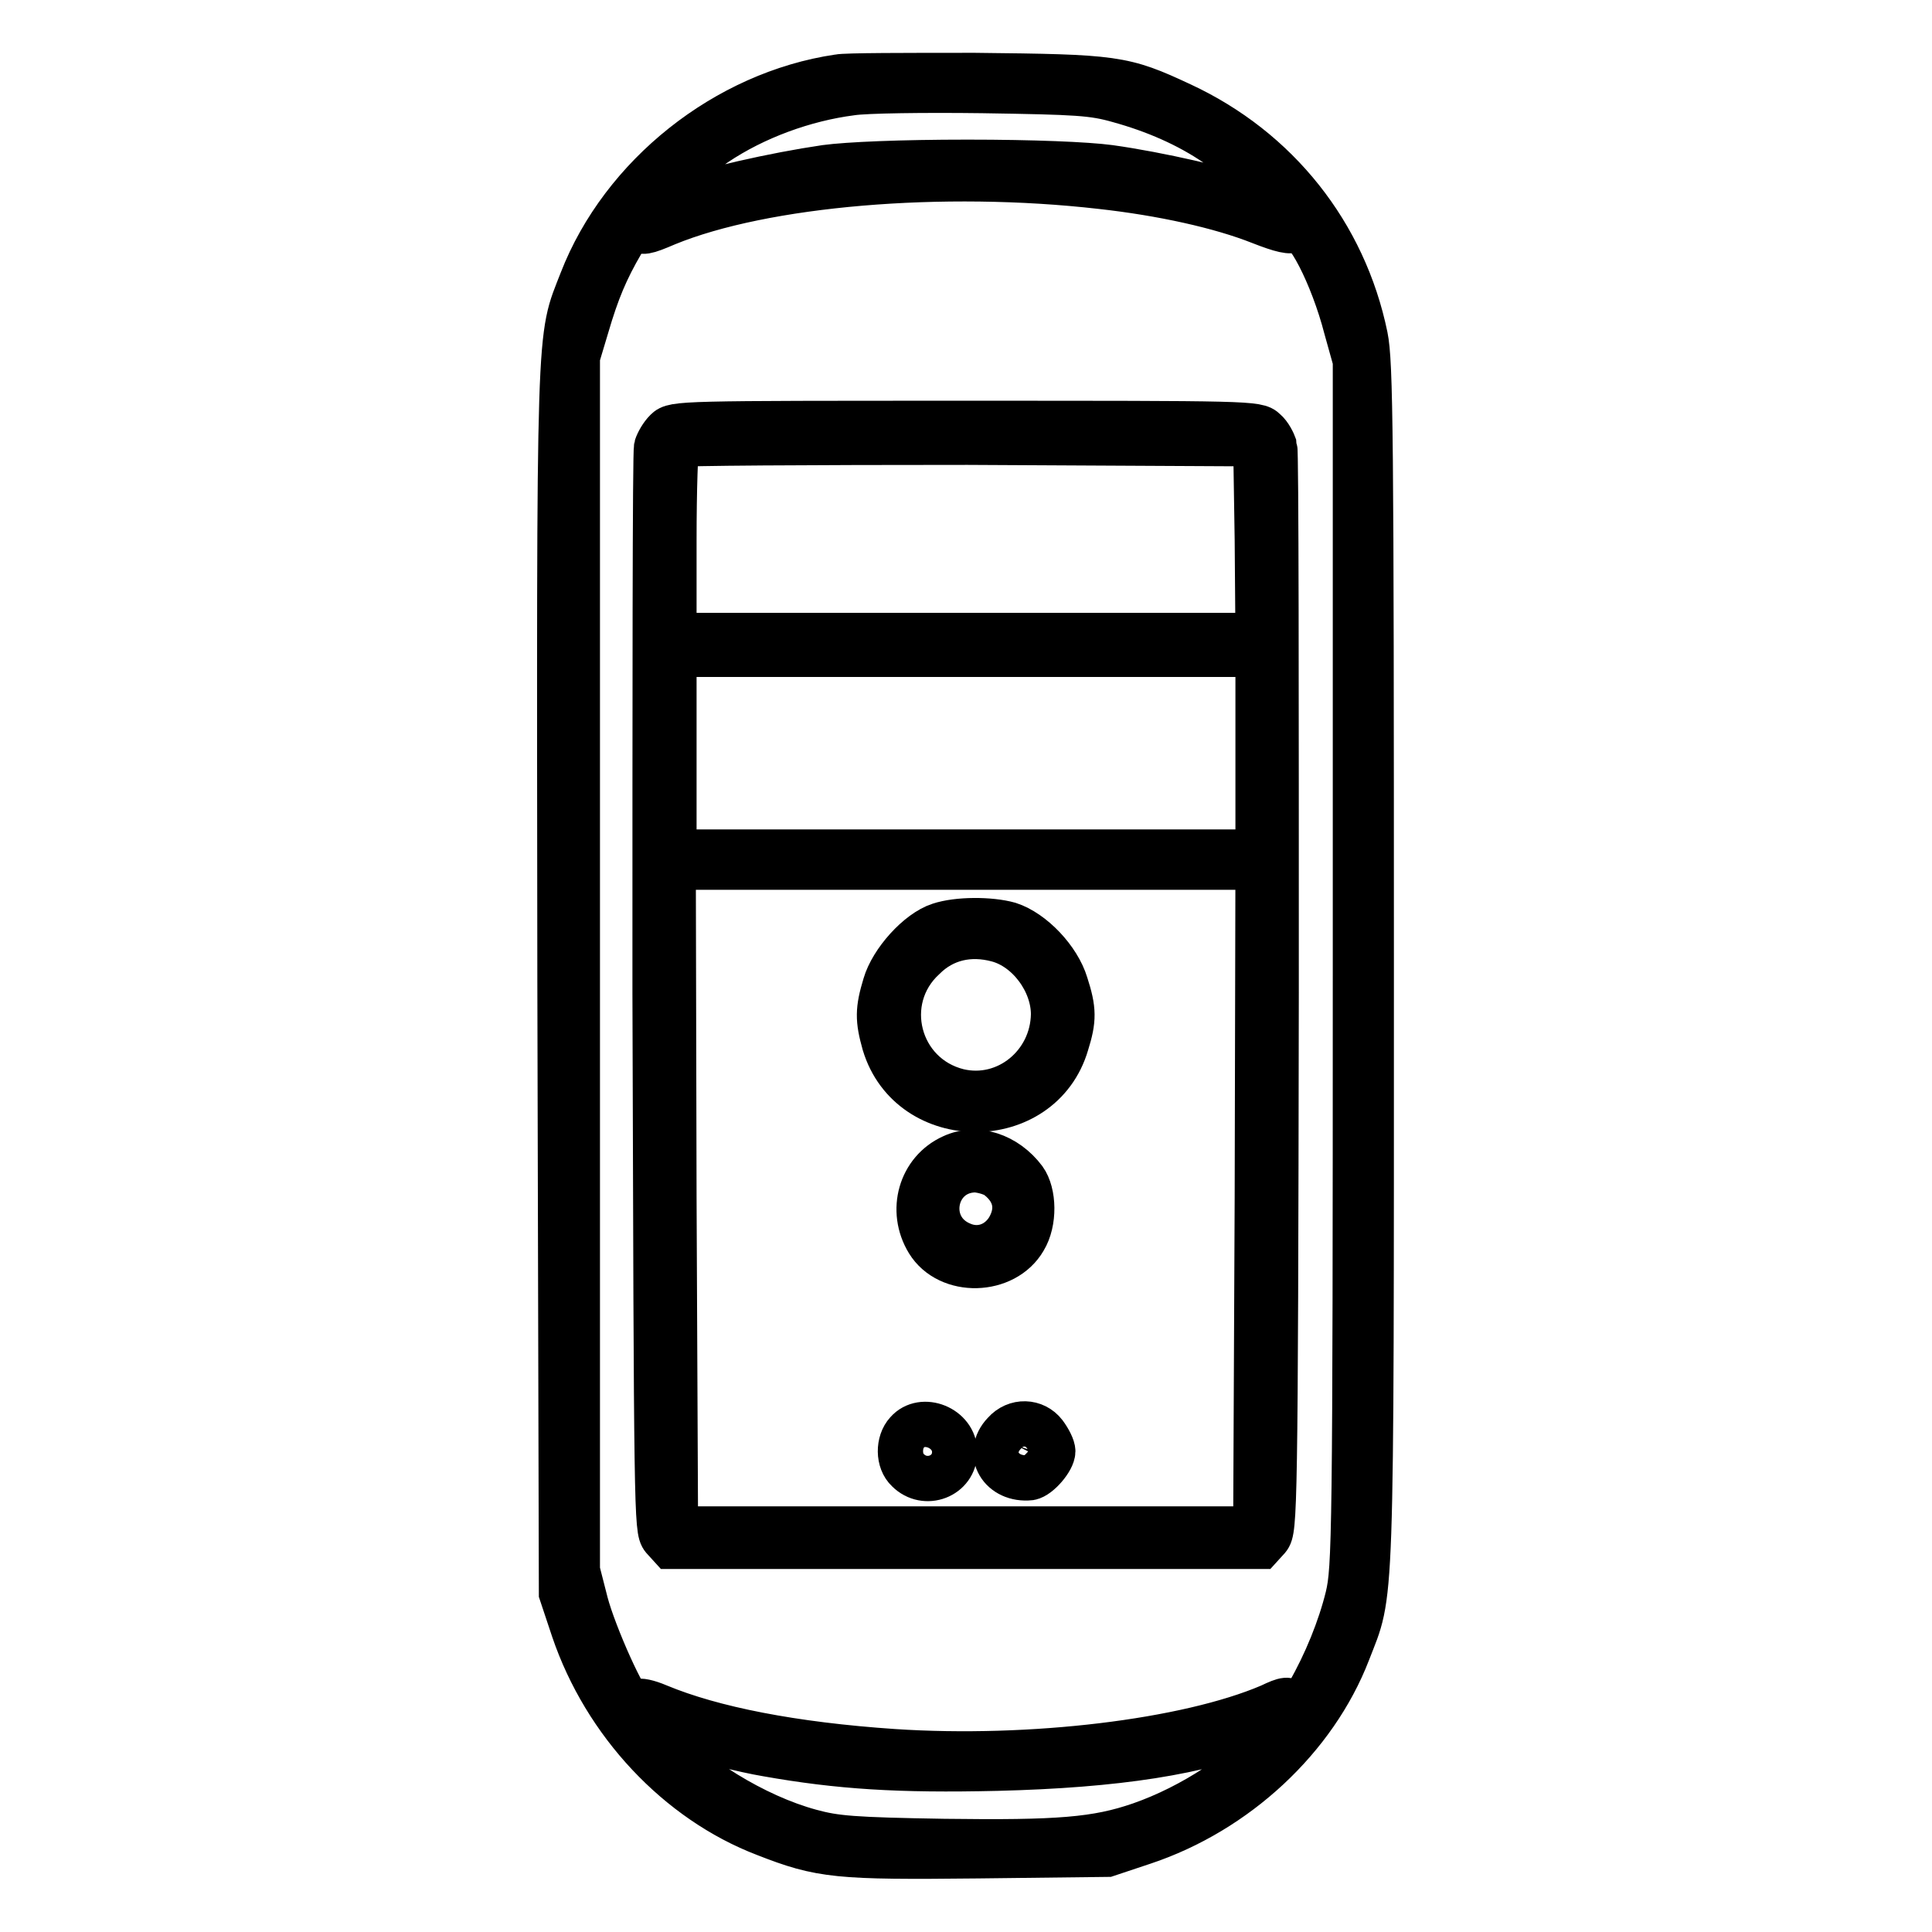 <?xml version="1.0" encoding="utf-8"?>
<!-- Svg Vector Icons : http://www.onlinewebfonts.com/icon -->
<!DOCTYPE svg PUBLIC "-//W3C//DTD SVG 1.1//EN" "http://www.w3.org/Graphics/SVG/1.1/DTD/svg11.dtd">
<svg version="1.1" xmlns="http://www.w3.org/2000/svg" xmlns:xlink="http://www.w3.org/1999/xlink" x="0px" y="0px" viewBox="0 0 256 256" enable-background="new 0 0 256 256" xml:space="preserve">
<g><g><g><path stroke-width="6" fill-opacity="0" stroke="#000000"  d="M111.1,10.2c-14.9,2.2-28.6,13.1-34,27c-3.1,8-3,3.8-2.9,92.7l0.2,81.2l1.6,4.8c4.2,12.4,13.9,22.7,25.4,27.1c7.4,2.9,9.6,3.1,28.3,2.9l17-0.2l4.8-1.6c12.3-4.1,22.7-13.8,27.1-25.2c3.2-8.3,3.1-3.6,3.1-91c0-70.5-0.1-79.9-0.8-83.3c-2.8-13.6-11.7-24.8-24.4-30.7c-7.7-3.6-8.7-3.7-27.3-3.9C120.1,10,112,10,111.1,10.2z M148.3,13.3c4.7,1.3,9.1,3.2,12.9,5.8c2.7,1.8,9.6,8.3,9.3,8.7c-0.1,0.1-1.8-0.4-3.7-1.1c-4.2-1.5-13.3-3.6-19.8-4.5c-3-0.4-10.1-0.7-18.8-0.7c-8.8,0-15.8,0.3-18.8,0.7c-6.8,1-15.7,3-20.3,4.7c-2.2,0.8-4.1,1.4-4.2,1.3c-0.3-0.4,7.3-7.5,9.9-9.2c5.2-3.5,11.8-5.9,18-6.7c1.9-0.3,9.7-0.4,17.4-0.3C142.8,12.2,144.8,12.3,148.3,13.3z M145.9,24.7c8.1,0.9,15.8,2.6,21.1,4.7c2.8,1.1,4.1,1.4,4.6,1c1.3-1.1,5,6.1,6.8,13.1l1.2,4.3v79.9c0,76.2-0.1,80.1-1,83.9c-1,4.1-2.9,8.8-5.2,12.8c-1.1,2-1.4,2.1-2,1.4c-0.7-0.7-1-0.7-3.1,0.3c-11,4.7-31.7,7.2-49.9,6c-13.3-0.9-24-3-31.2-6c-1.4-0.6-2.5-0.8-2.7-0.6c-0.2,0.3-0.5,0.5-0.7,0.5c-0.9,0-5.1-9.4-6.2-13.6l-1.1-4.3v-80.4V47.3l1.2-4c1.4-4.8,2.6-7.6,4.7-11.2c1.3-2.1,1.7-2.5,2.1-1.9c0.5,0.7,1,0.6,3.8-0.6C101.2,24.3,124.9,22.3,145.9,24.7z M101.6,232.4c9.6,1.7,17.5,2.2,30.5,1.9c15.9-0.4,26.9-2.1,35.6-5.6c1.7-0.7,3.2-1.3,3.3-1.3c0.1,0-0.7,1-1.7,2.3c-4.1,5-11.3,9.7-18.2,12.1c-5.8,2-10.8,2.4-26,2.2c-12.1-0.2-14.4-0.4-17.7-1.3c-7.4-2-16-7.3-20.4-12.6l-2.1-2.4l5.6,1.9C93.5,230.6,98.6,231.9,101.6,232.4z"/><path stroke-width="6" fill-opacity="0" stroke="#000000"  d="M88.3,57.1c-0.6,0.6-1.1,1.5-1.3,2.1c-0.2,0.7-0.2,33.2-0.2,72.3c0.2,69.2,0.2,71.2,1.1,72.3l1,1.1H128H167l1-1.1c0.9-1.1,1-3.1,1.1-72.3c0-39.2,0-71.7-0.2-72.3c-0.2-0.6-0.7-1.6-1.3-2.1c-1-1-1.9-1-39.7-1C90.1,56.1,89.3,56.1,88.3,57.1z M166.6,71.5l0.1,12.7H128H89.3V71.7c0-6.9,0.2-12.7,0.4-12.8c0.2-0.2,17.5-0.3,38.5-0.3l38.2,0.2L166.6,71.5z M166.7,99.8v13.1H128H89.3V99.8V86.7H128h38.7V99.8z M166.6,158.7l-0.2,43.9H128H89.5l-0.2-43.9l-0.1-43.8H128h38.7L166.6,158.7z"/><path stroke-width="6" fill-opacity="0" stroke="#000000"  d="M124.5,122.6c-2.8,0.9-6.3,4.8-7.2,7.9c-1,3.3-1,4.6-0.1,7.8c3.5,11.6,20.7,11.6,24.1,0c1-3.2,1-4.5-0.1-7.9c-1-3.3-4.4-6.9-7.5-7.9C131.2,121.8,126.9,121.8,124.5,122.6z M132.2,124.5c4.1,1.1,7.4,5.6,7.4,9.9c-0.1,6.7-6.2,11.7-12.6,10.2c-8.1-2-10.7-12.1-4.6-17.7C125,124.3,128.5,123.5,132.2,124.5z"/><path stroke-width="6" fill-opacity="0" stroke="#000000"  d="M126.2,153.3c-4.2,1.9-5.7,7.1-3.2,11.2c2.7,4.4,10.1,4.2,12.7-0.3c1.4-2.3,1.3-6.1,0-7.9C133.3,153.1,129.4,151.8,126.2,153.3z M132.3,156c2.4,1.9,2.8,4.4,1.3,6.9c-1.4,2.2-3.9,3-6.2,2c-5.3-2.2-3.8-9.9,1.9-9.9C130.4,155.1,131.7,155.5,132.3,156z"/><path stroke-width="6" fill-opacity="0" stroke="#000000"  d="M120.2,189.8c-1.2,1.3-1.2,3.8,0.1,5c2.3,2.3,6.2,0.8,6.2-2.4S122.2,187.5,120.2,189.8z M124,191.6c0.6,0.6,0.5,0.9-0.2,1.6c-0.4,0.5-1.2,0.7-1.6,0.5c-1-0.4-1.1-2.2-0.2-2.5C123.1,190.7,123.3,190.7,124,191.6z"/><path stroke-width="6" fill-opacity="0" stroke="#000000"  d="M133.1,189.9c-2.6,2.7-0.4,6.3,3.4,5.9c1.1-0.2,3-2.4,3-3.5c0-0.5-0.5-1.5-1.1-2.3C137.1,188.3,134.6,188.2,133.1,189.9z M136.4,191.2c1,0.6,0.6,2.3-0.6,2.5c-1,0.2-1.6-1-1.2-2.2C135,190.7,135.5,190.6,136.4,191.2z"/></g></g></g>
</svg>